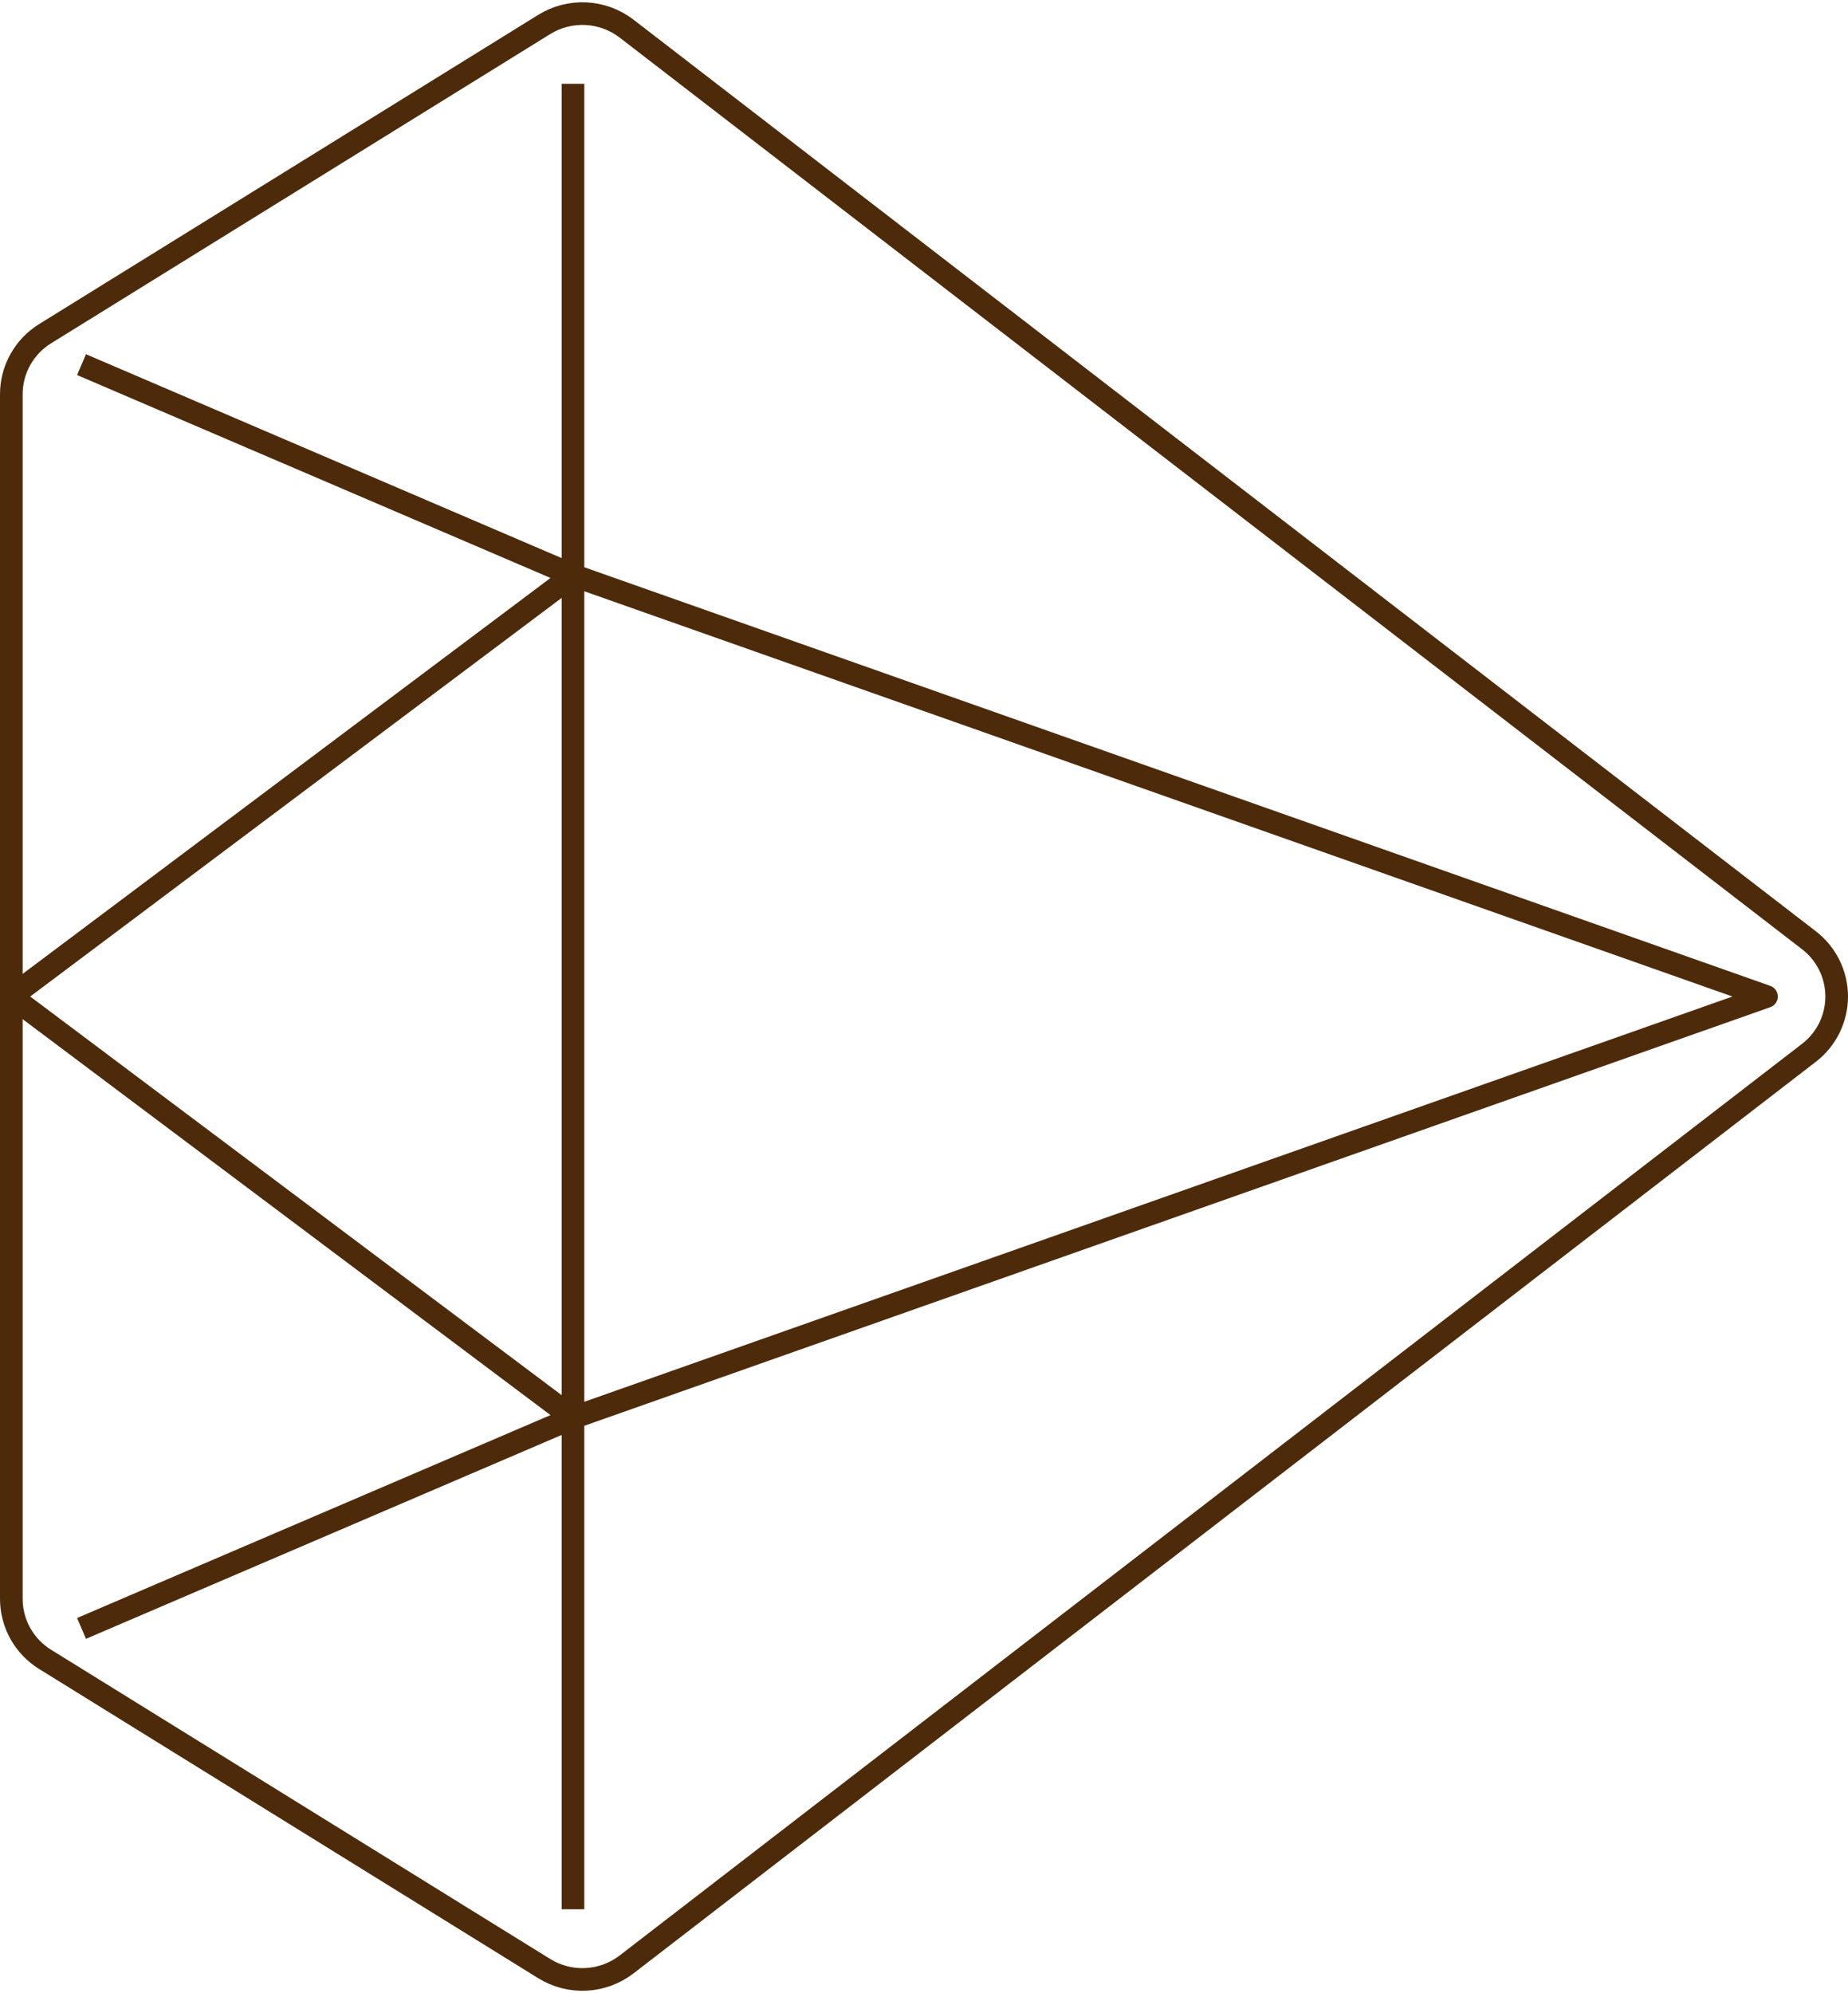 <?xml version="1.0" encoding="UTF-8"?> <svg xmlns="http://www.w3.org/2000/svg" width="408" height="440" viewBox="0 0 408 440" fill="none"><path d="M126.501 421.5L126.501 18.5M138.329 433.687L399.369 232.43C401.276 230.967 402.82 229.085 403.883 226.93C404.946 224.775 405.499 222.404 405.499 220C405.499 217.597 404.946 215.226 403.883 213.071C402.82 210.916 401.276 209.034 399.369 207.571L138.329 6.314C135.753 4.335 132.635 3.187 129.391 3.022C126.146 2.858 122.929 3.685 120.165 5.393L9.97 73.661C7.69 75.067 5.806 77.032 4.499 79.37C3.192 81.708 2.504 84.341 2.501 87.02L2.501 352.981C2.504 355.66 3.192 358.293 4.499 360.631C5.806 362.969 7.69 364.934 9.97 366.34L120.165 434.608C122.929 436.316 126.146 437.143 129.391 436.979C132.635 436.814 135.753 435.666 138.329 433.687Z" stroke="#4D2B0A" stroke-width="5" stroke-linejoin="round"></path><path d="M18.001 80.499L126.501 126.999M126.501 126.999L2.501 219.999L126.501 312.999M126.501 126.999L390.001 219.999L126.501 312.999M18.001 359.499L126.501 312.999" stroke="#4D2B0A" stroke-width="5" stroke-linejoin="round"></path></svg> 